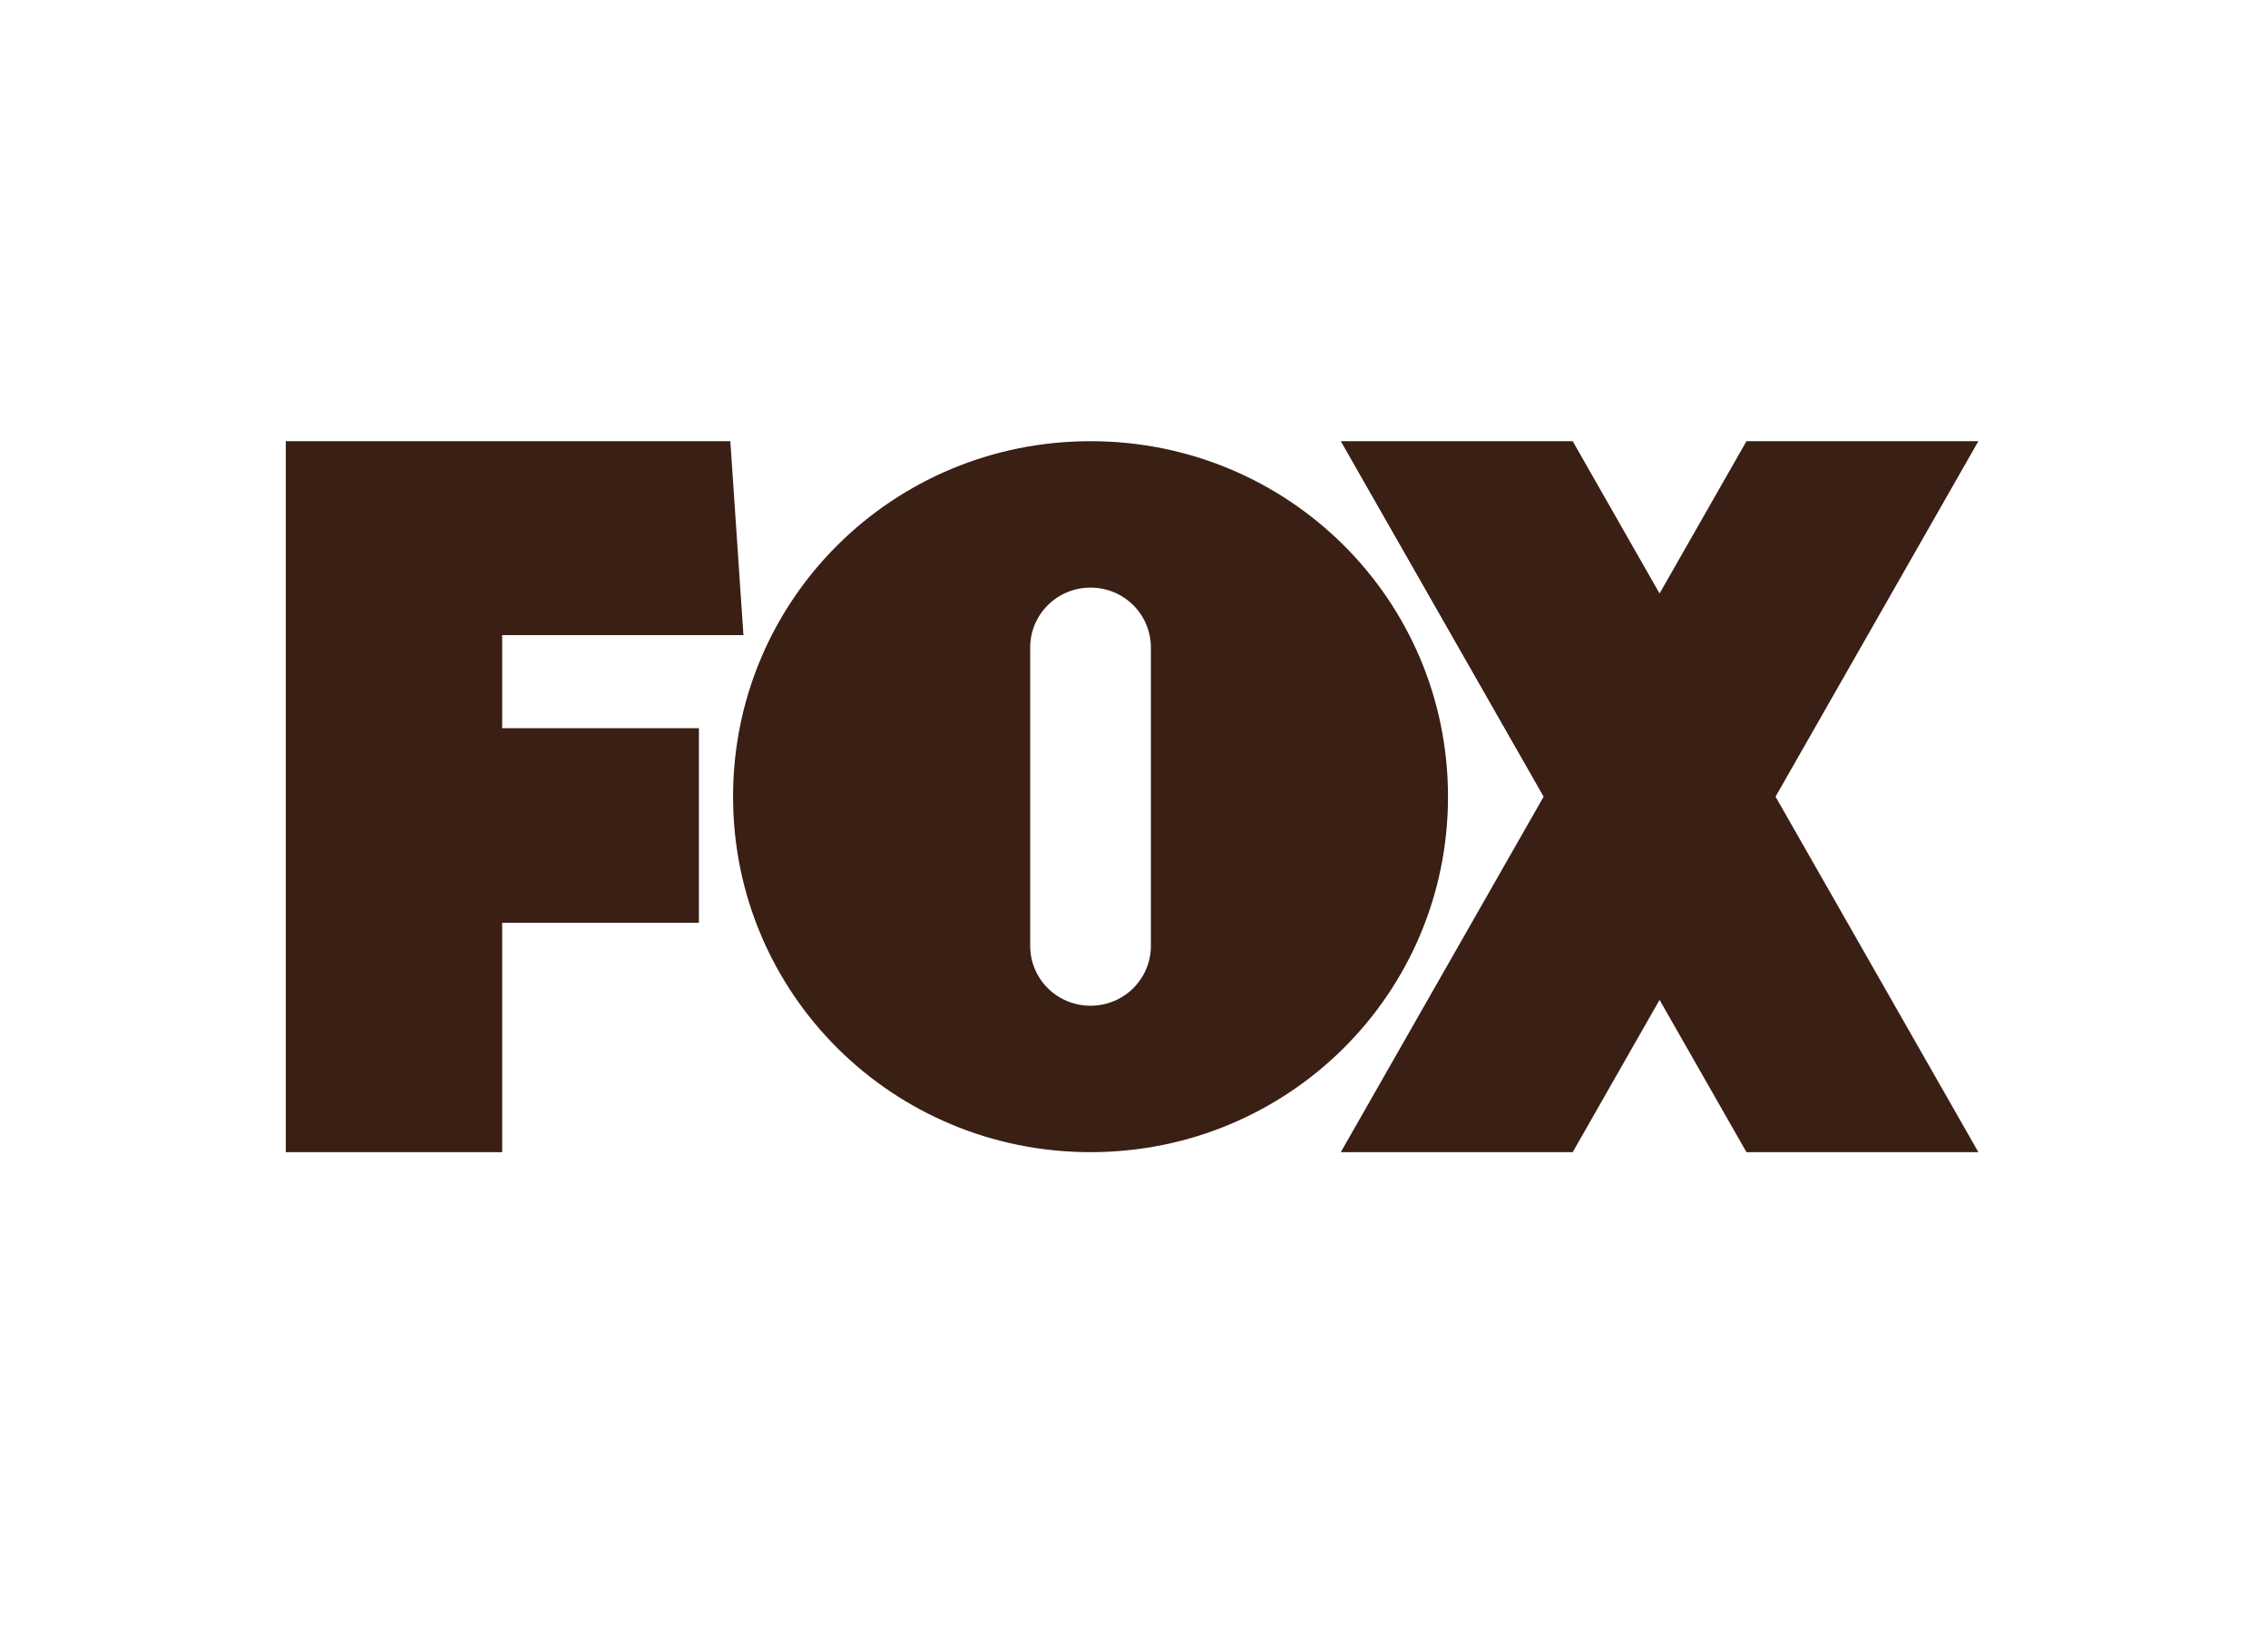 <svg width="67" height="48" viewBox="0 0 67 48" fill="none" xmlns="http://www.w3.org/2000/svg">
<path d="M8.443 13.032V34.032H14.835V27.255H20.647V21.509H14.835V18.76H21.962L21.575 13.032H8.443Z" fill="#3A1F15"/>
<path d="M32.216 13.032C26.366 13.032 21.656 17.715 21.656 23.532C21.656 29.349 26.366 34.032 32.216 34.032C38.066 34.032 42.776 29.349 42.776 23.532C42.776 17.715 38.066 13.032 32.216 13.032ZM32.216 17.357C33.204 17.357 33.999 18.148 33.999 19.13V27.935C33.999 28.917 33.204 29.707 32.216 29.707C31.228 29.707 30.433 28.917 30.433 27.935V19.13C30.433 18.148 31.228 17.357 32.216 17.357Z" fill="#3A1F15"/>
<path d="M39.609 13.032L45.601 23.532L39.609 34.032H46.46L49.026 29.534L51.593 34.032H58.444L52.452 23.532L58.444 13.032H51.593L49.026 17.53L46.46 13.032H39.609Z" fill="#3A1F15"/>
</svg>
